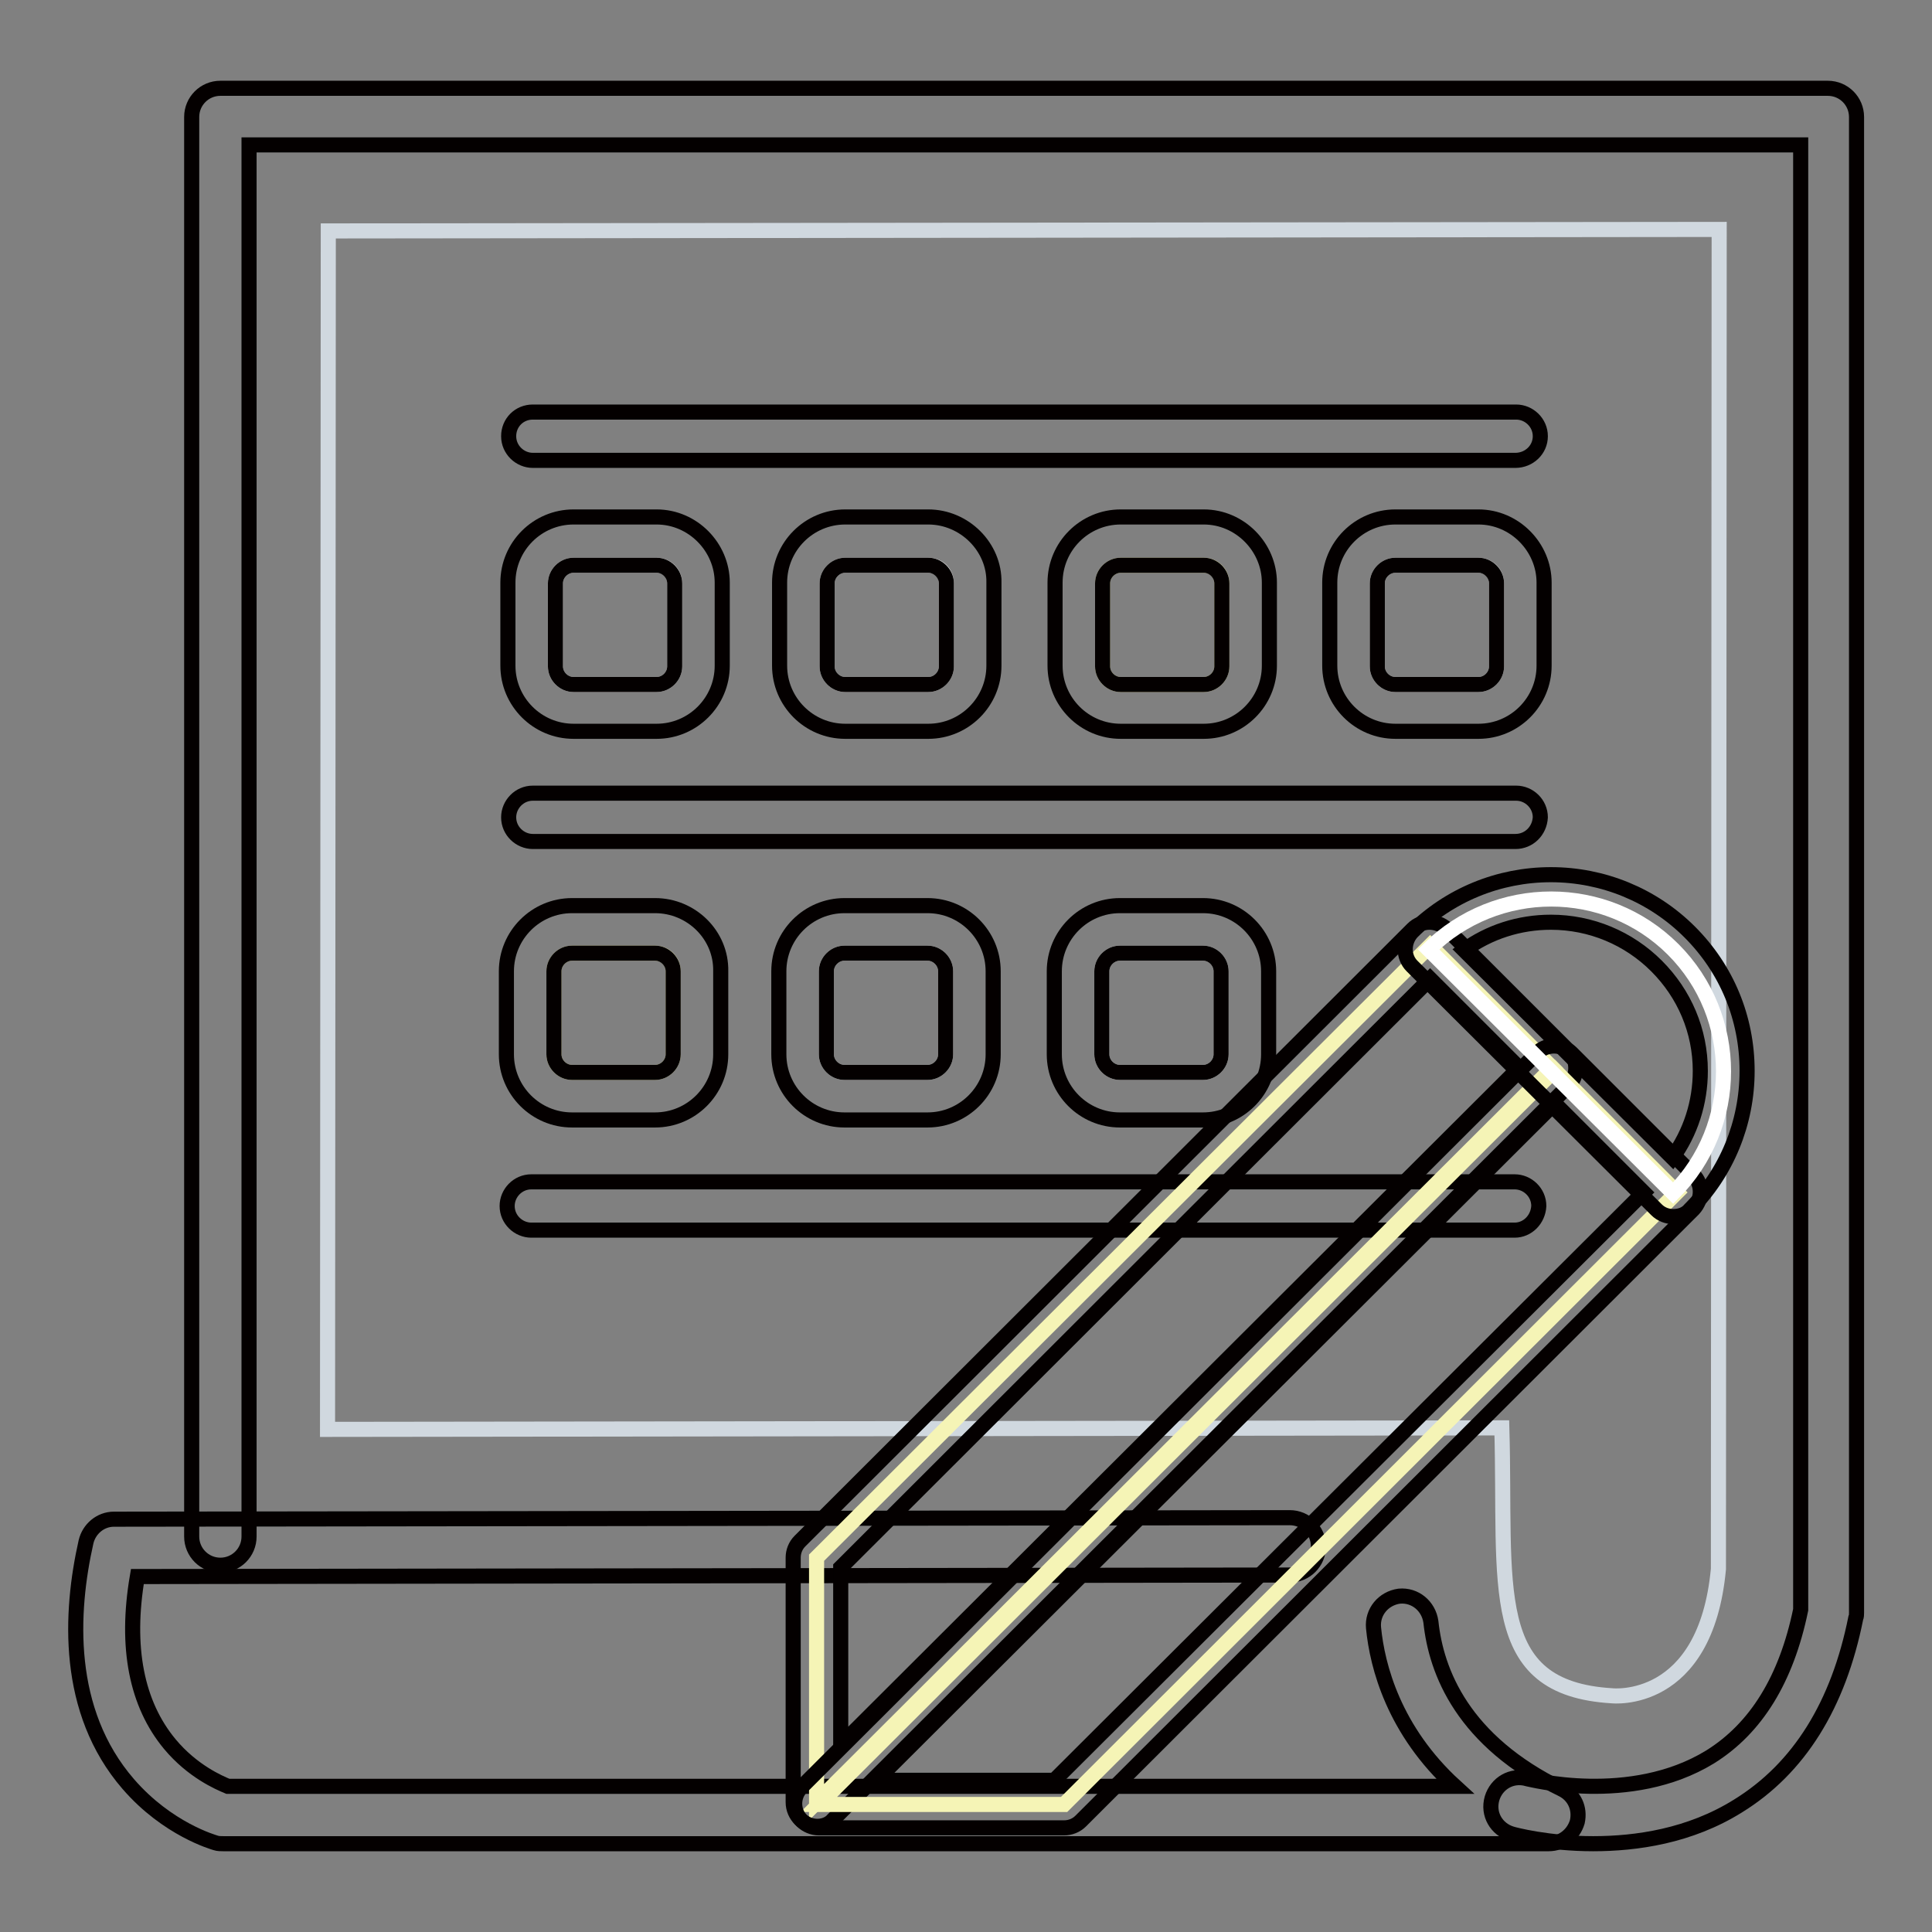 <?xml version="1.0" encoding="utf-8"?>
<!-- Svg Vector Icons : http://www.onlinewebfonts.com/icon -->
<!DOCTYPE svg PUBLIC "-//W3C//DTD SVG 1.1//EN" "http://www.w3.org/Graphics/SVG/1.1/DTD/svg11.dtd">
<svg version="1.1" xmlns="http://www.w3.org/2000/svg" xmlns:xlink="http://www.w3.org/1999/xlink" x="0px" y="0px" viewBox="0 0 256 256" enable-background="new 0 0 256 256" xml:space="preserve">
<rect x="0" y="0" width="256" height="256" fill="#808080" stroke="none"/>
<g> <path stroke-width="2" fill-opacity="0" stroke="#d0d8df"  d="M227.7,207.9c-1.7,18.2-14.1,16.8-14.1,16.8c-16.8-1-14-14.4-14.6-35.5l-155.6,0.2l0.1-158.8l184.3-0.2 L227.7,207.9L227.7,207.9z"/> <path stroke-width="2" fill-opacity="0" stroke="#040000"  d="M205.2,244.3l-175.6,0c-0.3,0-0.7,0-1-0.1c-0.3-0.1-6.4-1.8-11.6-7.8c-8.4-9.7-7.7-22.8-5.6-32.1 c0.4-1.7,1.9-3,3.7-3l155.8-0.2h0c2.1,0,3.8,1.7,3.8,3.8c0,2.1-1.7,3.8-3.8,3.8l-152.7,0.2c-1.6,9.4-0.1,16.9,4.3,22.2 c3,3.6,6.5,5.1,7.7,5.6l162.6,0c-8.1-7.4-10.3-15.9-10.8-21c-0.2-2.1,1.3-3.9,3.4-4.2c2.1-0.2,3.9,1.3,4.2,3.4 c0.7,6.6,4.2,15.8,17.4,22.2c1.6,0.8,2.4,2.5,2,4.3C208.5,243.1,207,244.3,205.2,244.3z"/> <path stroke-width="2" fill-opacity="0" stroke="#040000"  d="M211.1,244.3c-6,0-10.5-1.2-10.8-1.3c-2-0.6-3.2-2.6-2.6-4.7c0.6-2,2.6-3.2,4.7-2.6 c0.1,0,13.6,3.6,24.2-2.9c6.1-3.8,10.1-10.3,12-19.5l0-194.1H33v184.4c0,2.1-1.7,3.8-3.8,3.8s-3.8-1.7-3.8-3.8V15.5 c0-2.1,1.7-3.8,3.8-3.8h213c2.1,0,3.8,1.7,3.8,3.8l0,198.2c0,0.2,0,0.5-0.1,0.7c-2.3,11.5-7.5,19.9-15.6,24.9 C223.9,243.3,216.8,244.3,211.1,244.3L211.1,244.3z"/> <path stroke-width="2" fill-opacity="0" stroke="#040000"  d="M200.8,61H70.6c-1.7,0-3.2-1.4-3.2-3.2s1.4-3.2,3.2-3.2h130.3c1.7,0,3.2,1.4,3.2,3.2S202.6,61,200.8,61 L200.8,61z"/> <path stroke-width="2" fill-opacity="0" stroke="#ffffff"  d="M87,74.9H76c-1.3,0-2.4,1.1-2.4,2.4v11c0,1.3,1.1,2.4,2.4,2.4h0h11c1.3,0,2.4-1.1,2.4-2.4v-11 C89.4,75.9,88.3,74.9,87,74.9z"/> <path stroke-width="2" fill-opacity="0" stroke="#040000"  d="M87,74.9c1.3,0,2.4,1.1,2.4,2.4v11c0,1.3-1.1,2.4-2.4,2.4H76c-1.3,0-2.4-1.1-2.4-2.4v0v-11 c0-1.3,1.1-2.4,2.4-2.4H87 M87,68.5H76c-4.8,0-8.7,3.9-8.7,8.7v11c0,4.8,3.9,8.7,8.7,8.7h11c4.8,0,8.7-3.9,8.7-8.7v-11 C95.7,72.5,91.8,68.5,87,68.5z"/> <path stroke-width="2" fill-opacity="0" stroke="#ffffff"  d="M123,74.9h-11c-1.3,0-2.4,1.1-2.4,2.4v11c0,1.3,1.1,2.4,2.4,2.4h11c1.3,0,2.4-1.1,2.4-2.4v-11 C125.4,75.9,124.4,74.9,123,74.9z"/> <path stroke-width="2" fill-opacity="0" stroke="#040000"  d="M123,74.9c1.3,0,2.4,1.1,2.4,2.4v11c0,1.3-1.1,2.4-2.4,2.4h-11c-1.3,0-2.4-1.1-2.4-2.4v-11 c0-1.3,1.1-2.4,2.4-2.4H123 M123,68.5h-11c-4.8,0-8.7,3.9-8.7,8.7v11c0,4.8,3.9,8.7,8.7,8.7h11c4.8,0,8.7-3.9,8.7-8.7v-11 C131.8,72.5,127.8,68.5,123,68.5z"/> <path stroke-width="2" fill-opacity="0" stroke="#f5f4b6"  d="M159.5,74.9h-11c-1.3,0-2.4,1.1-2.4,2.4l0,0v11c0,1.3,1.1,2.4,2.4,2.4l0,0h11c1.3,0,2.4-1.1,2.4-2.4v-11 C161.9,75.9,160.8,74.9,159.5,74.9z"/> <path stroke-width="2" fill-opacity="0" stroke="#040000"  d="M159.5,74.9c1.3,0,2.4,1.1,2.4,2.4v11c0,1.3-1.1,2.4-2.4,2.4h-11c-1.3,0-2.4-1.1-2.4-2.4v0v-11 c0-1.3,1.1-2.4,2.4-2.4l0,0H159.5 M159.5,68.5h-11c-4.8,0-8.7,3.9-8.7,8.7v11c0,4.8,3.9,8.7,8.7,8.7h11c4.8,0,8.7-3.9,8.7-8.7v-11 C168.2,72.5,164.3,68.5,159.5,68.5z"/> <path stroke-width="2" fill-opacity="0" stroke="#ffffff"  d="M195.9,74.9h-11c-1.3,0-2.4,1.1-2.4,2.4l0,0v11c0,1.3,1.1,2.4,2.4,2.4c0,0,0,0,0,0h11 c1.3,0,2.4-1.1,2.4-2.4v-11C198.3,75.9,197.2,74.9,195.9,74.9z"/> <path stroke-width="2" fill-opacity="0" stroke="#040000"  d="M195.9,74.9c1.3,0,2.4,1.1,2.4,2.4v11c0,1.3-1.1,2.4-2.4,2.4h-11c-1.3,0-2.4-1.1-2.4-2.4v0v-11 c0-1.3,1.1-2.4,2.4-2.4l0,0H195.9 M195.9,68.5h-11c-4.8,0-8.7,3.9-8.7,8.7v11c0,4.8,3.9,8.7,8.7,8.7h11c4.8,0,8.7-3.9,8.7-8.7v-11 C204.6,72.5,200.7,68.5,195.9,68.5z"/> <path stroke-width="2" fill-opacity="0" stroke="#040000"  d="M200.8,111.5H70.6c-1.7,0-3.2-1.4-3.2-3.2c0-1.7,1.4-3.2,3.2-3.2h130.3c1.7,0,3.2,1.4,3.2,3.2 C204,110.1,202.6,111.5,200.8,111.5L200.8,111.5z"/> <path stroke-width="2" fill-opacity="0" stroke="#f5f4b6"  d="M86.8,126.3h-11c-1.3,0-2.4,1.1-2.4,2.4v11c0,1.3,1.1,2.4,2.4,2.4h0h11c1.3,0,2.4-1.1,2.4-2.4v-11 C89.2,127.4,88.2,126.3,86.8,126.3z"/> <path stroke-width="2" fill-opacity="0" stroke="#040000"  d="M86.8,126.3c1.3,0,2.4,1.1,2.4,2.4v11c0,1.3-1.1,2.4-2.4,2.4h-11c-1.3,0-2.4-1.1-2.4-2.4v0v-11 c0-1.3,1.1-2.4,2.4-2.4H86.8 M86.8,120h-11c-4.8,0-8.7,3.9-8.7,8.7v11c0,4.8,3.9,8.7,8.7,8.7h11c4.8,0,8.7-3.9,8.7-8.7v-11 C95.6,123.9,91.6,120,86.8,120z"/> <path stroke-width="2" fill-opacity="0" stroke="#ffffff"  d="M122.9,126.3h-11c-1.3,0-2.4,1.1-2.4,2.4v11c0,1.3,1.1,2.4,2.4,2.4h11c1.3,0,2.4-1.1,2.4-2.4l0,0v-11 C125.3,127.4,124.2,126.3,122.9,126.3z"/> <path stroke-width="2" fill-opacity="0" stroke="#040000"  d="M122.9,126.3c1.3,0,2.4,1.1,2.4,2.4v11c0,1.3-1.1,2.4-2.4,2.4l0,0h-11c-1.3,0-2.4-1.1-2.4-2.4v-11 c0-1.3,1.1-2.4,2.4-2.4H122.9 M122.9,120h-11c-4.8,0-8.7,3.9-8.7,8.7v11c0,4.8,3.9,8.7,8.7,8.7h11c4.8,0,8.7-3.9,8.7-8.7v-11 C131.6,123.9,127.7,120,122.9,120z"/> <path stroke-width="2" fill-opacity="0" stroke="#ffffff"  d="M159.4,126.3h-11c-1.3,0-2.4,1.1-2.4,2.4l0,0v11c0,1.3,1.1,2.4,2.4,2.4c0,0,0,0,0,0h11 c1.3,0,2.4-1.1,2.4-2.4v-11C161.8,127.4,160.7,126.3,159.4,126.3z"/> <path stroke-width="2" fill-opacity="0" stroke="#040000"  d="M159.4,126.3c1.3,0,2.4,1.1,2.4,2.4v11c0,1.3-1.1,2.4-2.4,2.4h-11c-1.3,0-2.4-1.1-2.4-2.4v0v-11 c0-1.3,1.1-2.4,2.4-2.4l0,0H159.4 M159.4,120h-11c-4.8,0-8.7,3.9-8.7,8.7v11c0,4.8,3.9,8.7,8.7,8.7h11c4.8,0,8.7-3.9,8.7-8.7v-11 C168.1,123.9,164.2,120,159.4,120z"/> <path stroke-width="2" fill-opacity="0" stroke="#040000"  d="M200.7,163H70.4c-1.7,0-3.2-1.4-3.2-3.2c0-1.7,1.4-3.2,3.2-3.2h130.3c1.7,0,3.2,1.4,3.2,3.2 C203.8,161.6,202.4,163,200.7,163z"/> <path stroke-width="2" fill-opacity="0" stroke="#f5f4b6"  d="M189.5,125.3l16.2,16.2l-97.5,97.3v-32.4L189.5,125.3z"/> <path stroke-width="2" fill-opacity="0" stroke="#040000"  d="M108.3,242c-1.7,0-3.2-1.4-3.2-3.2v-32.4c0-0.8,0.3-1.6,0.9-2.2l81.2-81.1c1.2-1.2,3.2-1.2,4.5,0l16.2,16.2 c1.2,1.2,1.2,3.2,0,4.5c0,0,0,0,0,0l-97.5,97.3C109.9,241.7,109.1,242,108.3,242L108.3,242z M111.4,207.7v23.5l89.9-89.7 l-11.8-11.8L111.4,207.7z"/> <path stroke-width="2" fill-opacity="0" stroke="#f5f4b6"  d="M222.2,158L206,141.8l-97.5,97.3H141L222.2,158z"/> <path stroke-width="2" fill-opacity="0" stroke="#040000"  d="M141,242.2h-32.5c-1.7,0-3.2-1.4-3.2-3.2c0-0.8,0.3-1.6,0.9-2.2l97.5-97.3c1.2-1.2,3.2-1.2,4.5,0l16.2,16.2 c1.2,1.2,1.2,3.2,0,4.5c0,0,0,0,0,0l-81.2,81.1C142.6,241.9,141.8,242.2,141,242.2L141,242.2z M116.1,235.9h23.6l78.1-77.9 L206,146.2L116.1,235.9z"/> <path stroke-width="2" fill-opacity="0" stroke="#ffffff"  d="M221.7,158.1c8.9-8.9,8.9-23.4,0-32.3c-8.9-8.9-23.4-8.9-32.4,0L221.7,158.1z"/> <path stroke-width="2" fill-opacity="0" stroke="#040000"  d="M221.7,161.2c-0.8,0-1.6-0.3-2.2-0.9L187.1,128c-1.2-1.2-1.2-3.2,0-4.5c0,0,0,0,0,0 c4.9-4.9,11.5-7.6,18.4-7.6s13.5,2.7,18.4,7.6c4.9,4.9,7.6,11.4,7.6,18.4c0,6.9-2.7,13.5-7.6,18.4 C223.4,160.9,222.6,161.2,221.7,161.2L221.7,161.2z M194,125.9l27.6,27.5c2.4-3.3,3.7-7.3,3.7-11.5c0-5.3-2.1-10.2-5.8-13.9 c-3.7-3.7-8.7-5.8-14-5.8C201.3,122.2,197.3,123.5,194,125.9z"/></g>
</svg>